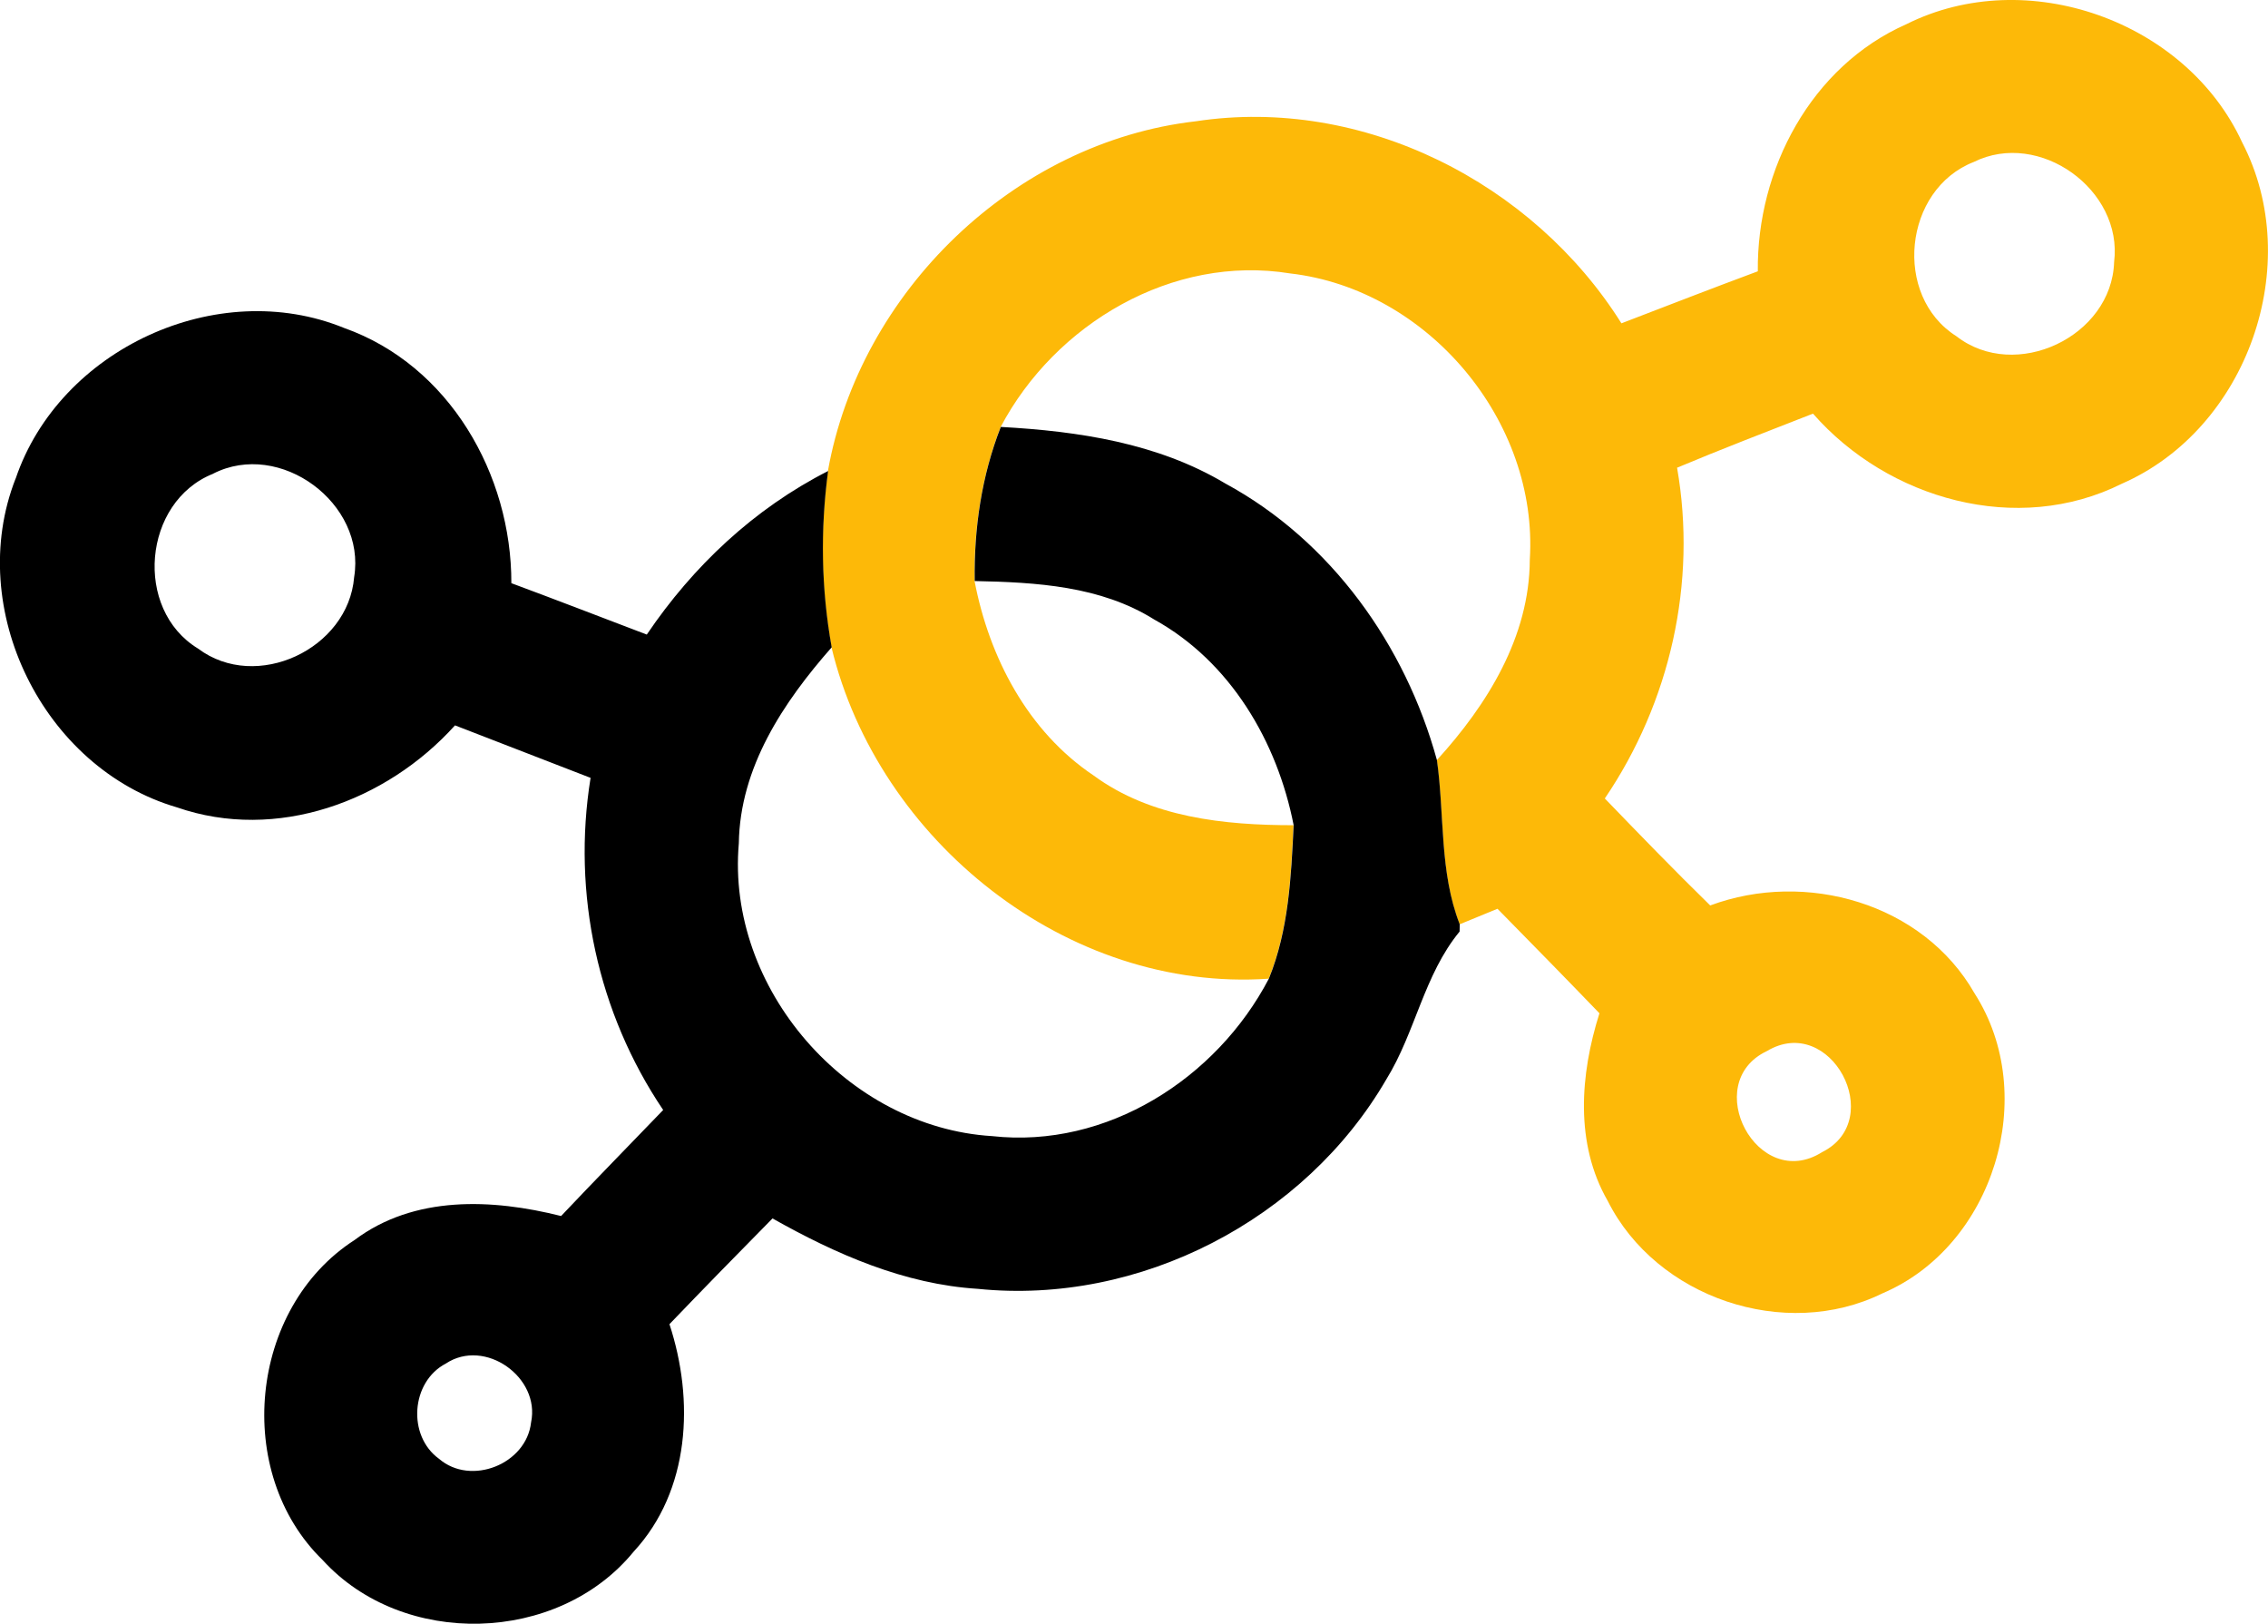 <svg xmlns="http://www.w3.org/2000/svg" id="Layer_2" data-name="Layer 2" width="329.23" height="235.69" viewBox="0 0 329.23 235.69"><defs><style> .cls-1 { fill: #fdb908; } </style></defs><g id="Layer_1-2" data-name="Layer 1"><g><path class="cls-1" d="m276.76,3.5c17.42-8.71,40.57-.5,48.71,17.15,9.19,17.67.8,41.58-17.45,49.56-15.17,7.59-33.94,2.28-44.84-10.17-6.59,2.58-13.2,5.11-19.73,7.85,2.92,16.69-1,34.03-10.49,48.01,5.04,5.22,10.1,10.45,15.3,15.53,13.84-5.15,30.9-.36,38.38,12.77,9.49,14.8,2.78,36.67-13.39,43.54-14.14,6.96-32.8.64-39.86-13.41-4.81-8.35-4.01-18.38-1.21-27.25-4.9-5.09-9.85-10.13-14.8-15.17-1.37.57-4.11,1.69-5.5,2.26-2.96-7.62-2.19-15.87-3.31-23.83,7.32-8.03,13.46-17.9,13.5-29.1,1.28-20.11-14.8-39.25-34.78-41.55-17.1-2.78-34.12,7.32-42.03,22.28-2.78,7.12-3.9,14.76-3.79,22.37,2.12,11.08,7.73,21.83,17.29,28.23,8.32,6.11,18.97,7.21,29.01,7.21-.36,7.53-.73,15.23-3.6,22.28-29.24,2.01-56.7-20.02-63.47-48.1-1.53-8.44-1.66-17.08-.52-25.59,4.63-26.02,27.07-47.76,53.43-50.77,24.17-3.67,48.92,8.87,61.76,29.33,6.59-2.53,13.18-5.09,19.8-7.55-.16-14.8,7.73-29.76,21.57-35.87m9.78,20c-10.19,3.97-11.79,19.43-2.53,25.29,8.58,6.68,22.56.07,22.9-10.76,1.32-10.49-10.86-19.25-20.37-14.53m-30.04,129.06c-9.76,4.63-1.35,20.59,8.03,14.66,9.42-4.7,1.23-20.21-8.03-14.66h0Z"></path><path d="m2.27,69.48c6.36-18.81,29.26-29.4,47.69-21.87,15.26,5.41,24.31,21.26,24.27,37.04,6.57,2.44,13.11,4.97,19.66,7.46,6.7-9.92,15.6-18.29,26.32-23.74-1.14,8.51-1,17.15.52,25.59-7.02,7.98-13.32,17.42-13.48,28.46-1.85,21.05,15.74,41.21,36.76,42.49,16.65,1.85,32.59-8.35,40.18-22.85,2.87-7.05,3.24-14.76,3.6-22.28-2.37-12.13-9.19-23.74-20.23-29.85-7.78-4.88-17.15-5.41-26.07-5.59-.11-7.62,1-15.26,3.79-22.37,11.24.62,22.76,2.33,32.59,8.21,15.35,8.32,26.14,23.47,30.72,40.16,1.12,7.96.34,16.22,3.31,23.83l-.02,1.05c-5.18,6.29-6.41,14.62-10.63,21.44-11.81,20.37-35.81,32.82-59.3,30.42-10.67-.66-20.62-5.04-29.81-10.22-5.02,5.09-10.01,10.19-14.96,15.35,3.63,11.04,3.01,24.15-5.2,33.02-10.97,13.43-33.46,14.03-45.13,1.23-13.05-12.68-10.7-36.6,4.61-46.46,8.67-6.52,20-6,29.99-3.49,4.9-5.18,9.88-10.26,14.82-15.39-9.51-14.09-13.25-31.43-10.54-48.21-6.57-2.55-13.11-5.09-19.68-7.62-9.97,11.06-25.91,16.92-40.37,11.9-19.43-5.68-30.81-28.85-23.42-47.71m28.67-.71c-10.19,4.06-11.56,19.68-2.17,25.38,8.44,6.34,21.8.07,22.65-10.38,1.76-10.7-10.76-19.98-20.48-15.01m33.78,129.17c-5.06,2.65-5.61,10.47-.98,13.82,4.63,3.99,12.68.78,13.36-5.27,1.39-6.55-6.7-12.32-12.38-8.55h0Z"></path></g></g></svg>